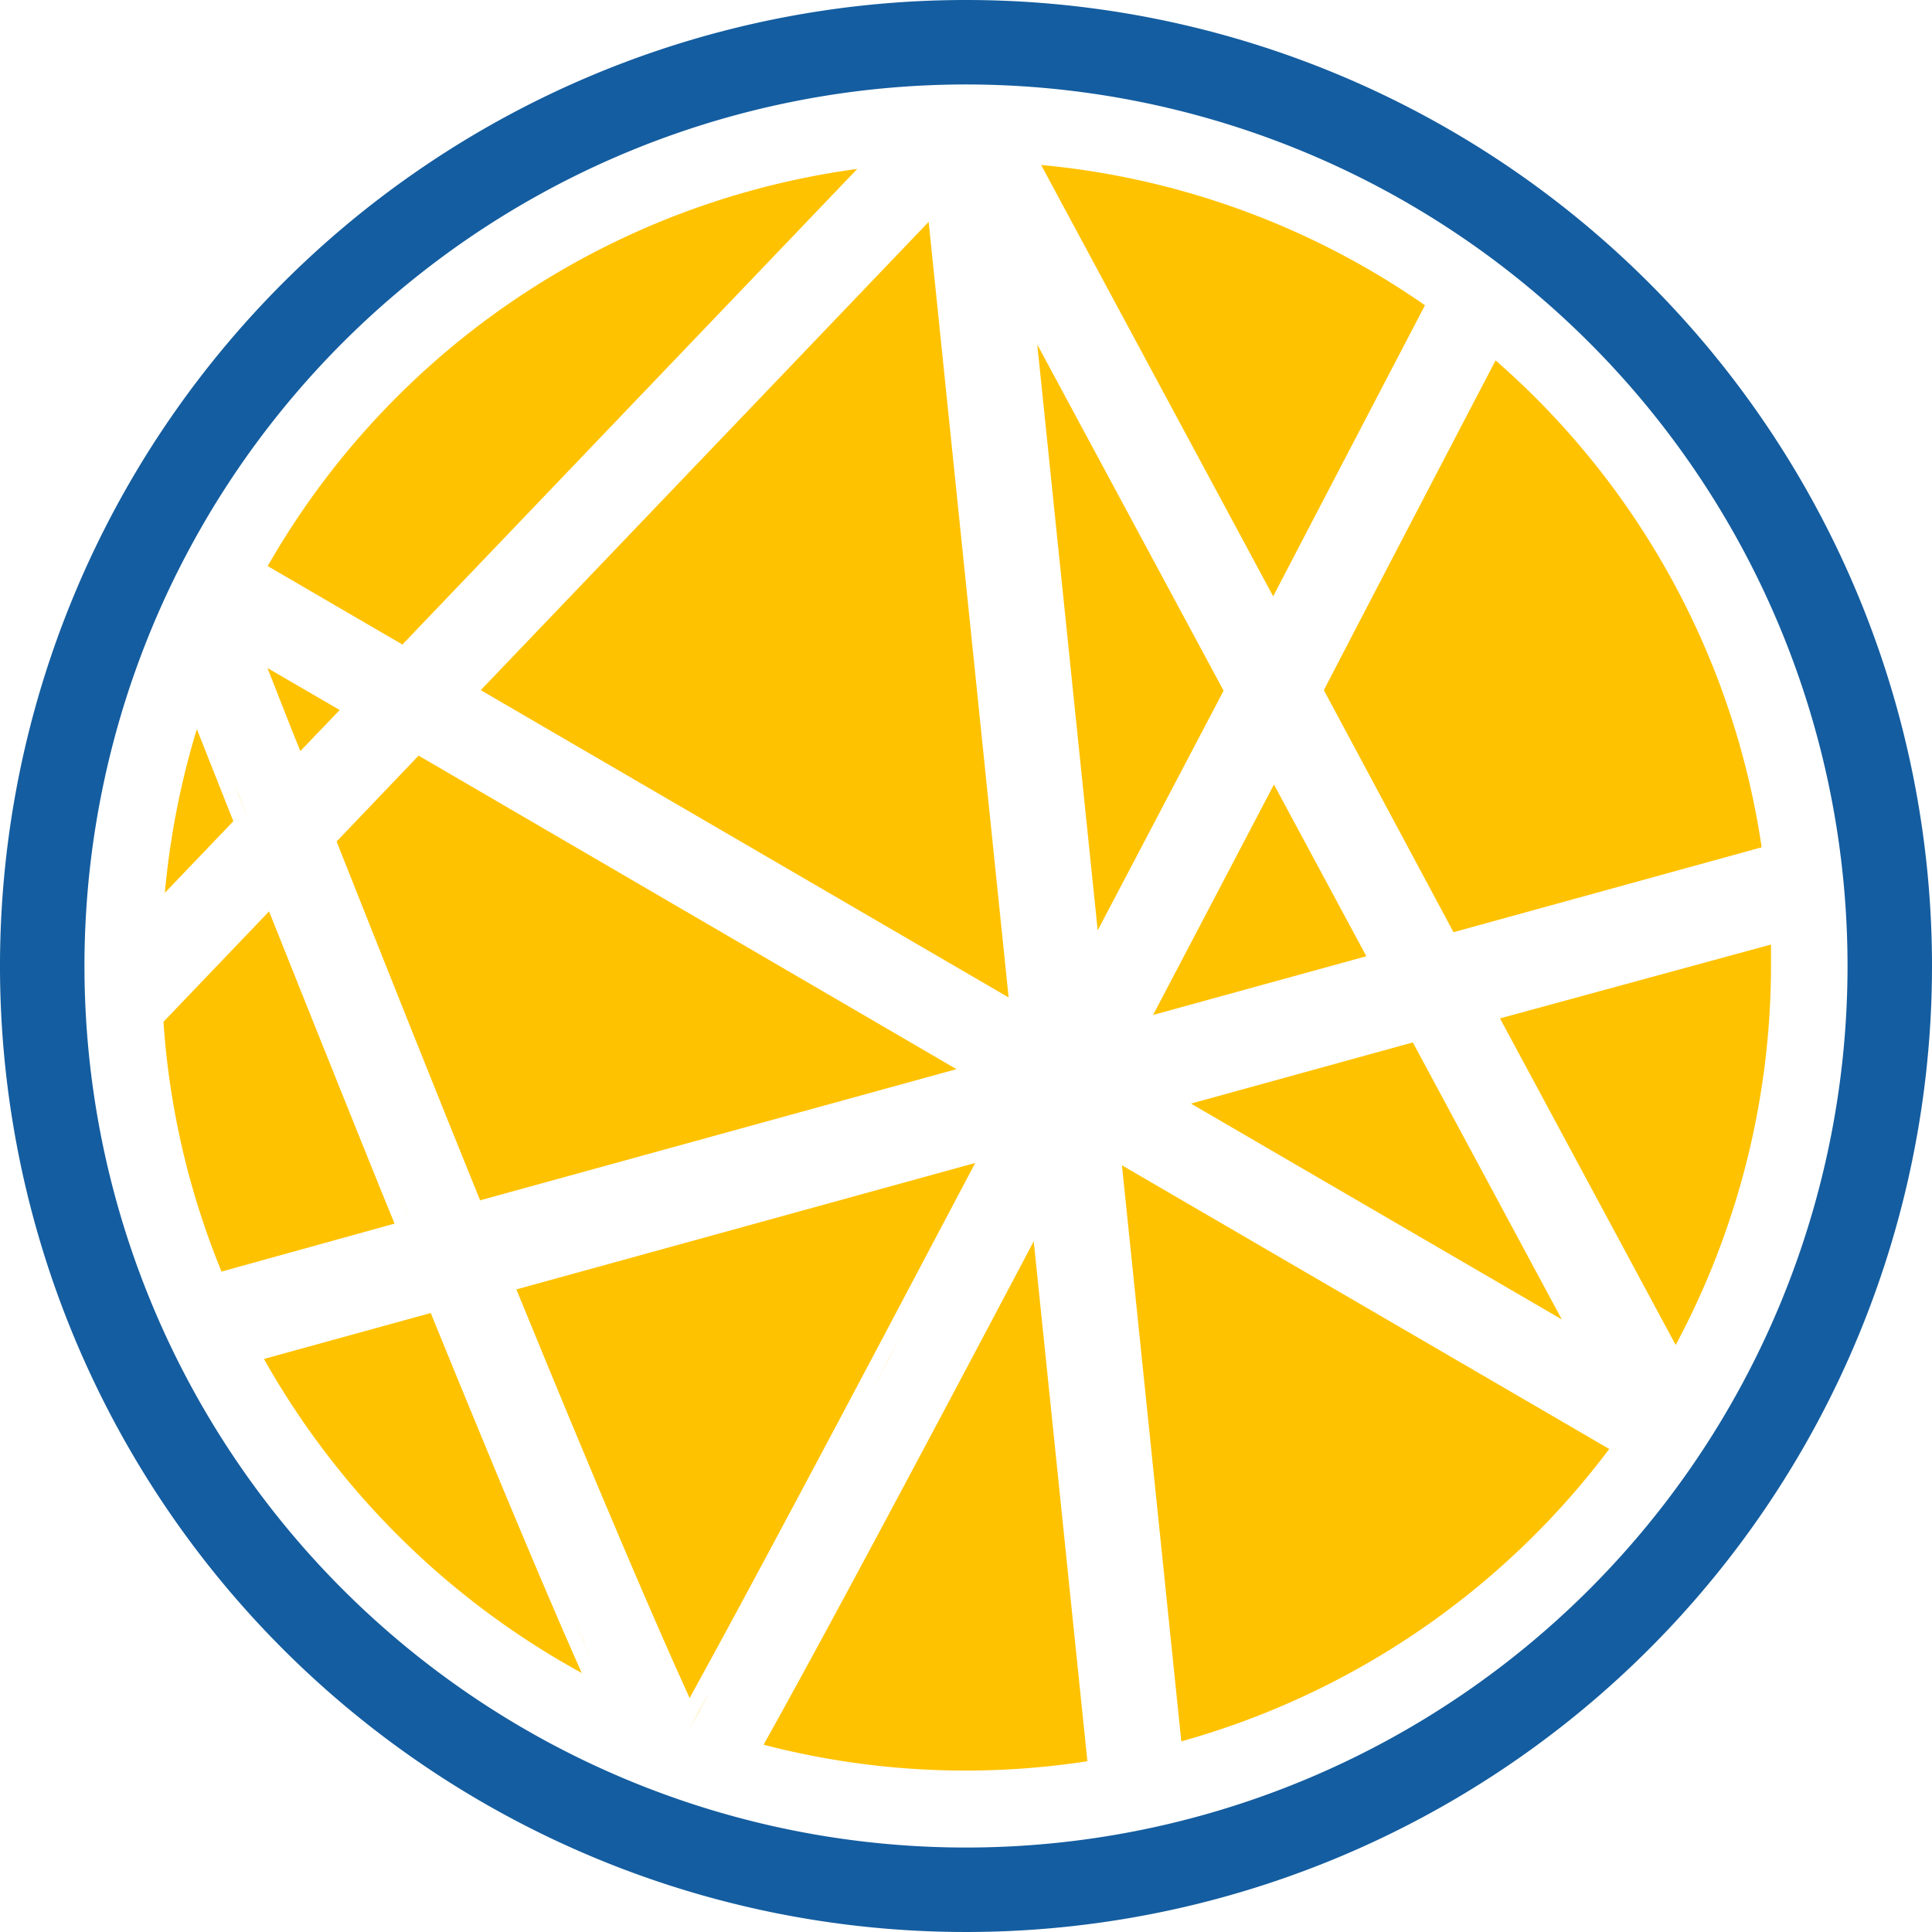 <?xml version="1.0" encoding="UTF-8" standalone="no"?>
<svg
   xmlns:dc="http://purl.org/dc/elements/1.1/"
   xmlns:cc="http://creativecommons.org/ns#"
   xmlns:rdf="http://www.w3.org/1999/02/22-rdf-syntax-ns#"
   xmlns:svg="http://www.w3.org/2000/svg"
   xmlns="http://www.w3.org/2000/svg"
   xmlns:sodipodi="http://sodipodi.sourceforge.net/DTD/sodipodi-0.dtd"
   xmlns:inkscape="http://www.inkscape.org/namespaces/inkscape"
   id="Layer_1"
   data-name="Layer 1"
   viewBox="0 0 180 180"
   version="1.1"
   sodipodi:docname="Favicon.svg"
   inkscape:version="0.92.3 (2405546, 2018-03-11)">
  <sodipodi:namedview
     pagecolor="#ffffff"
     bordercolor="#666666"
     borderopacity="1"
     objecttolerance="10"
     gridtolerance="10"
     guidetolerance="10"
     inkscape:pageopacity="0"
     inkscape:pageshadow="2"
     inkscape:window-width="1580"
     inkscape:window-height="1019"
     id="namedview115"
     showgrid="false"
     inkscape:zoom="1.8541911"
     inkscape:cx="47.03046"
     inkscape:cy="86.862125"
     inkscape:window-x="2081"
     inkscape:window-y="23"
     inkscape:window-maximized="0"
     inkscape:current-layer="Layer_1" />
  <defs
     id="defs4">
    <style
       id="style2">.cls-1{fill:#145da0;}.cls-2{fill:#ffc200;}</style>
  </defs>
  <path
     class="cls-1"
     d="M90,0a90,90,0,1,0,90,90A90,90,0,0,0,90,0Zm0,172.13A82.13,82.13,0,1,1,172.13,90,82.13,82.13,0,0,1,90,172.13Z"
     id="path6" />
  <rect
     class="cls-2"
     x="91.59"
     y="17.38"
     height="78.29"
     transform="translate(-5.32 9.7) rotate(-5.89)"
     id="rect8" />
  <polygon
     class="cls-2"
     points="44.79 64.3 93.97 92.93 86.52 20.67 44.79 64.3"
     id="polygon10" />
  <polygon
     class="cls-2"
     points="27.49 72.47 27.49 72.47 33.84 65.84 22.21 59.07 22.21 59.07 33.84 65.84 27.49 72.47"
     id="polygon14" />
  <path
     class="cls-2"
     d="M31.65,66.15l-6.73-3.91c1,2.53,2,5.12,3.06,7.74Z"
     id="path16" />
  <path
     class="cls-2"
     d="M114,64.35,96.64,32.1l5.63,54.58Z"
     id="path20" />
  <path
     class="cls-2"
     d="M127.3,89.09l-8.61-16c-3.81,7.29-7.59,14.48-11.26,21.47Z"
     id="path24" />
  <polygon
     class="cls-2"
     points="131.63 97.12 110.96 102.82 145.51 122.93 131.63 97.12"
     id="polygon28" />
  <polygon
     class="cls-2"
     points="38.7 68.68 92.62 100.06 38.7 68.68 38.7 68.68"
     id="polygon32" />
  <path
     class="cls-2"
     d="M44.73,111.83,89.11,99.61,39,70.4l-7.64,8C36,90.11,40.59,101.63,44.73,111.83Z"
     id="path34" />
  <path
     class="cls-2"
     d="M139.75,94.88l16.37,30.43A75,75,0,0,0,165,90c0-.67,0-1.36,0-2Z"
     id="path38" />
  <path
     class="cls-2"
     d="M88.64,115.5c-1.21,2.27-2.38,4.5-3.54,6.68C86.26,120,87.43,117.77,88.64,115.5Z"
     id="path42" />
  <path
     class="cls-2"
     d="M84,124.34c-1.51,2.85-3,5.61-4.38,8.25C81,130,82.45,127.19,84,124.34Z"
     id="path44" />
  <path
     class="cls-2"
     d="M78.54,134.54c-2.06,3.87-4,7.48-5.73,10.74C74.56,142,76.48,138.41,78.54,134.54Z"
     id="path46" />
  <path
     class="cls-2"
     d="M68.81,152.72,72,146.89Z"
     id="path48" />
  <path
     class="cls-2"
     d="M48.11,120.13c7.44,18.2,13,31.22,16.14,38.07,4.57-8.26,13.68-25.33,26.61-49.85Z"
     id="path50" />
  <path
     class="cls-2"
     d="M64.16,161.18c.57-1,1.25-2.24,2-3.66-.78,1.42-1.46,2.64-2,3.66Z"
     id="path52" />
  <path
     class="cls-2"
     d="M68.81,152.72l-2.62,4.8Z"
     id="path54" />
  <path
     class="cls-2"
     d="M102.8,165.24c-2.08.35-4.19.63-6.32.81C98.61,165.87,100.72,165.59,102.8,165.24Z"
     id="path58" />
  <path
     class="cls-2"
     d="M71.14,162.55a74.61,74.61,0,0,0,30.17,1.54l-5-48.44C84.16,138.66,75.71,154.4,71.14,162.55Z"
     id="path60" />
  <path
     class="cls-2"
     d="M90,166.33c2.18,0,4.34-.1,6.48-.28-2.14.18-4.3.28-6.48.28Z"
     id="path62" />
  <path
     class="cls-2"
     d="M135.42,86.85l28.71-7.91a74.62,74.62,0,0,0-24.79-45.36c-5.25,10.06-10.66,20.42-16,30.72Z"
     id="path66" />
  <path
     class="cls-2"
     d="M132.76,28.44A74.68,74.68,0,0,0,97,15.37l21.62,40.19C123.53,46.12,128.33,36.94,132.76,28.44Z"
     id="path70" />
  <path
     class="cls-2"
     d="M94.58,13.82h0c1.86.11,3.7.28,5.52.53C98.28,14.1,96.44,13.93,94.58,13.82Z"
     id="path72" />
  <path
     class="cls-2"
     d="M102.82,14.75a76.84,76.84,0,0,1,7.94,1.79A76.84,76.84,0,0,0,102.82,14.75Z"
     id="path74" />
  <path
     class="cls-2"
     d="M40.94,120.69h0c3.51,8.63,6.44,15.71,8.88,21.52C47.38,136.4,44.45,129.32,40.94,120.69Z"
     id="path78" />
  <path
     class="cls-2"
     d="M50.83,144.62q1.48,3.49,2.71,6.34Q52.31,148.11,50.83,144.62Z"
     id="path80" />
  <path
     class="cls-2"
     d="M55.09,154.5c.73,1.64,1.38,3.09,2,4.37h0C56.47,157.59,55.82,156.14,55.09,154.5Z"
     id="path82" />
  <path
     class="cls-2"
     d="M40.13,122.33l-15.54,4.28A75.65,75.65,0,0,0,54.2,155.87C50.93,148.52,46.39,137.68,40.13,122.33Z"
     id="path84" />
  <path
     class="cls-2"
     d="M53.54,151c.55,1.27,1.07,2.45,1.55,3.54C54.61,153.41,54.09,152.23,53.54,151Z"
     id="path86" />
  <path
     class="cls-2"
     d="M110.06,162.24A75.15,75.15,0,0,0,149.93,135l-45.4-26.43Z"
     id="path90" />
  <path
     class="cls-2"
     d="M37.49,60.05,79.87,15.74a74.78,74.78,0,0,0-54.93,37Z"
     id="path94" />
  <polygon
     class="cls-2"
     points="37.73 61.77 83.46 13.97 37.73 61.77 37.73 61.77"
     id="polygon96" />
  <path
     class="cls-2"
     d="M35.45,110.79c-3.17-7.85-6.66-16.55-10.38-25.88L15.23,95.2a74.5,74.5,0,0,0,5.41,23.27L36.76,114Z"
     id="path100" />
  <path
     class="cls-2"
     d="M38.6,114.94c-.61-1.52-1.24-3.06-1.88-4.67C32.82,100.64,29,91,25.56,82.42h0C29,91,32.82,100.64,36.72,110.27,37.36,111.88,38,113.42,38.6,114.94Z"
     id="path102" />
  <path
     class="cls-2"
     d="M18.24,63.93h0c1.06,2.7,2.3,5.84,3.68,9.31C20.54,69.77,19.3,66.63,18.24,63.93Z"
     id="path106" />
  <path
     class="cls-2"
     d="M23.34,76.82c-.49-1.23-1-2.42-1.42-3.58.45,1.16.93,2.35,1.42,3.58l-9.59,10h0Z"
     id="path108" />
  <path
     class="cls-2"
     d="M15.36,83.18l6.38-6.67-3.4-8.58A75.38,75.38,0,0,0,15.36,83.18Z"
     id="path110" />
</svg>
